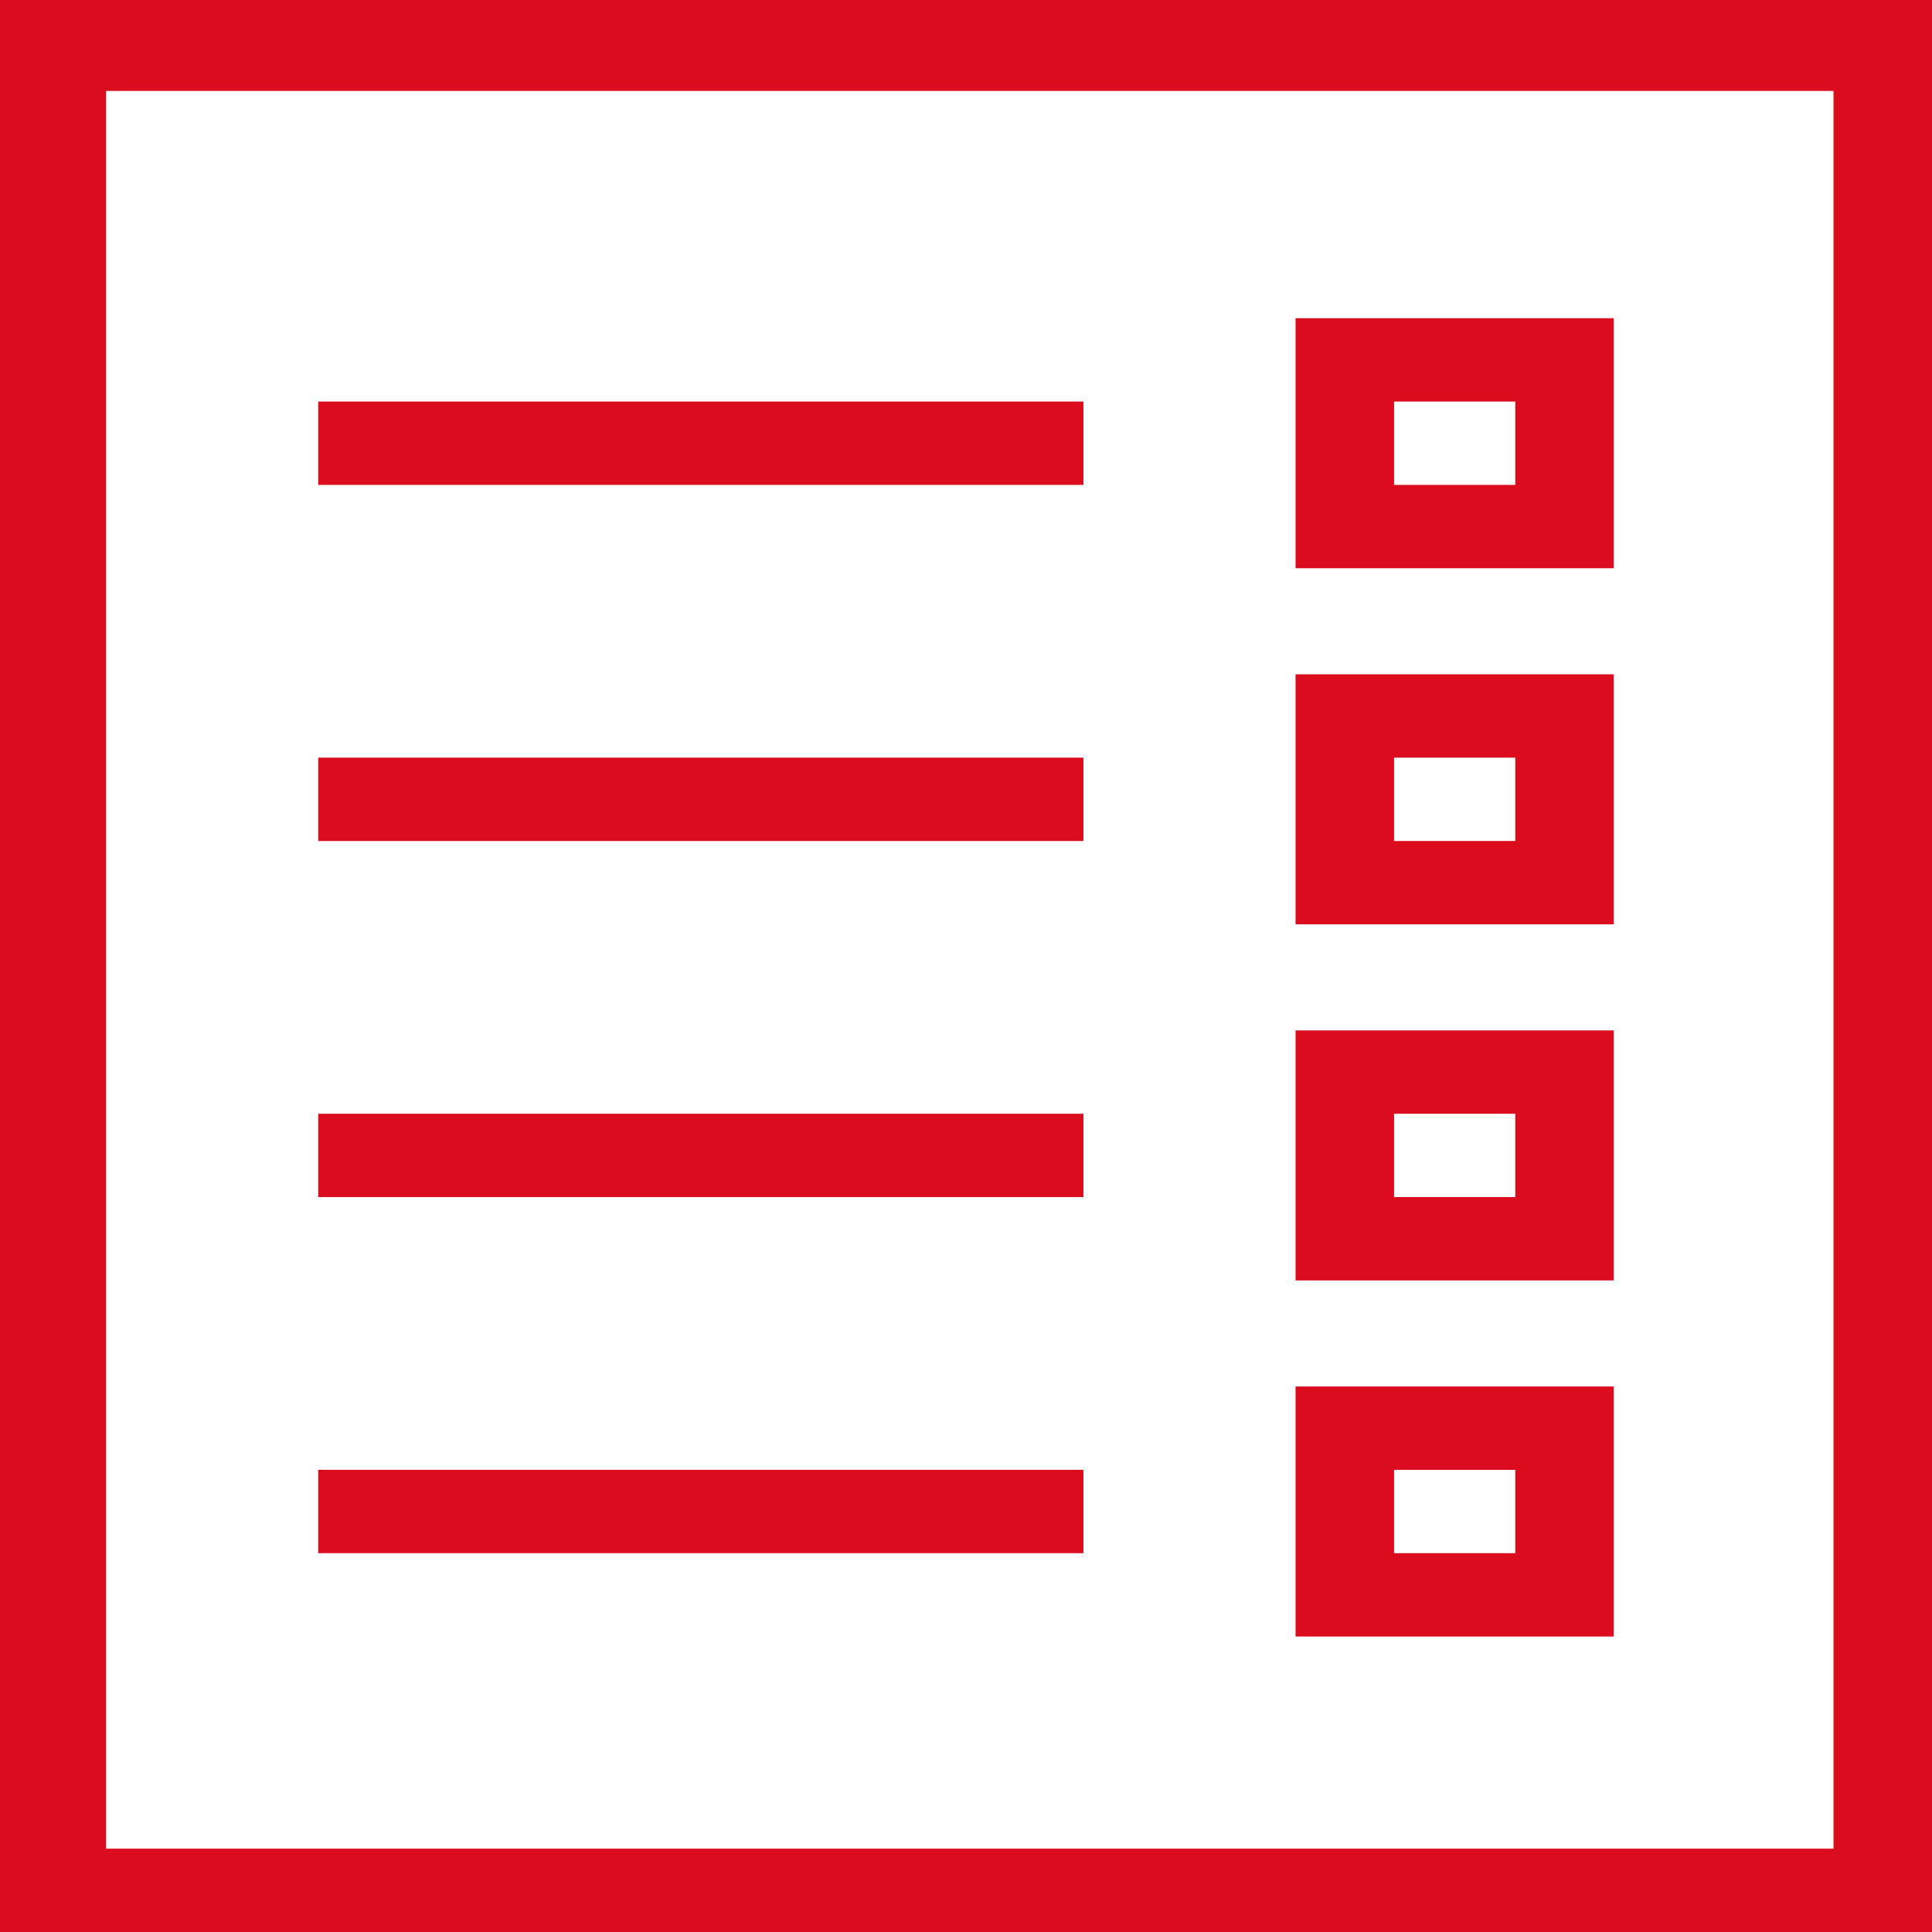<?xml version="1.0" encoding="utf-8"?>
<!-- Generator: Adobe Illustrator 28.2.0, SVG Export Plug-In . SVG Version: 6.00 Build 0)  -->
<svg version="1.1" id="Layer_1" xmlns="http://www.w3.org/2000/svg" xmlns:xlink="http://www.w3.org/1999/xlink" x="0px" y="0px"
	 viewBox="0 0 51 51" style="enable-background:new 0 0 51 51;" xml:space="preserve">
<style type="text/css">
	.st0{fill:#DA0C1D;stroke:#DA0C1D;stroke-miterlimit:10;}
</style>
<g transform="translate(-110 -308)">
	<path class="st0" d="M118.9,319.1h19.2v1.2h-19.2C118.9,320.3,118.9,319.1,118.9,319.1z"/>
	<path class="st0" d="M118.9,328.5h19.2v1.2h-19.2C118.9,329.7,118.9,328.5,118.9,328.5z"/>
	<path class="st0" d="M118.9,337.9h19.2v1.2h-19.2C118.9,339.1,118.9,337.9,118.9,337.9z"/>
	<path class="st0" d="M118.9,347.3h19.2v1.2h-19.2C118.9,348.5,118.9,347.3,118.9,347.3z"/>
	<path class="st0" d="M160.5,308.5h-50v50h50V308.5z M158.9,357.3h-46.6v-47.4h46.6V357.3z"/>
	<path class="st0" d="M152.1,316.9h-7.4v5.6h7.4V316.9z M150.5,321.3h-4.2v-3.2h4.2V321.3z"/>
	<path class="st0" d="M152.1,326.3h-7.4v5.6h7.4V326.3z M150.5,330.7h-4.2v-3.2h4.2V330.7z"/>
	<path class="st0" d="M152.1,335.7h-7.4v5.6h7.4V335.7z M150.5,340.1h-4.2v-3.2h4.2V340.1z"/>
	<path class="st0" d="M152.1,345.1h-7.4v5.6h7.4V345.1z M150.5,349.5h-4.2v-3.2h4.2V349.5z"/>
</g>
</svg>
